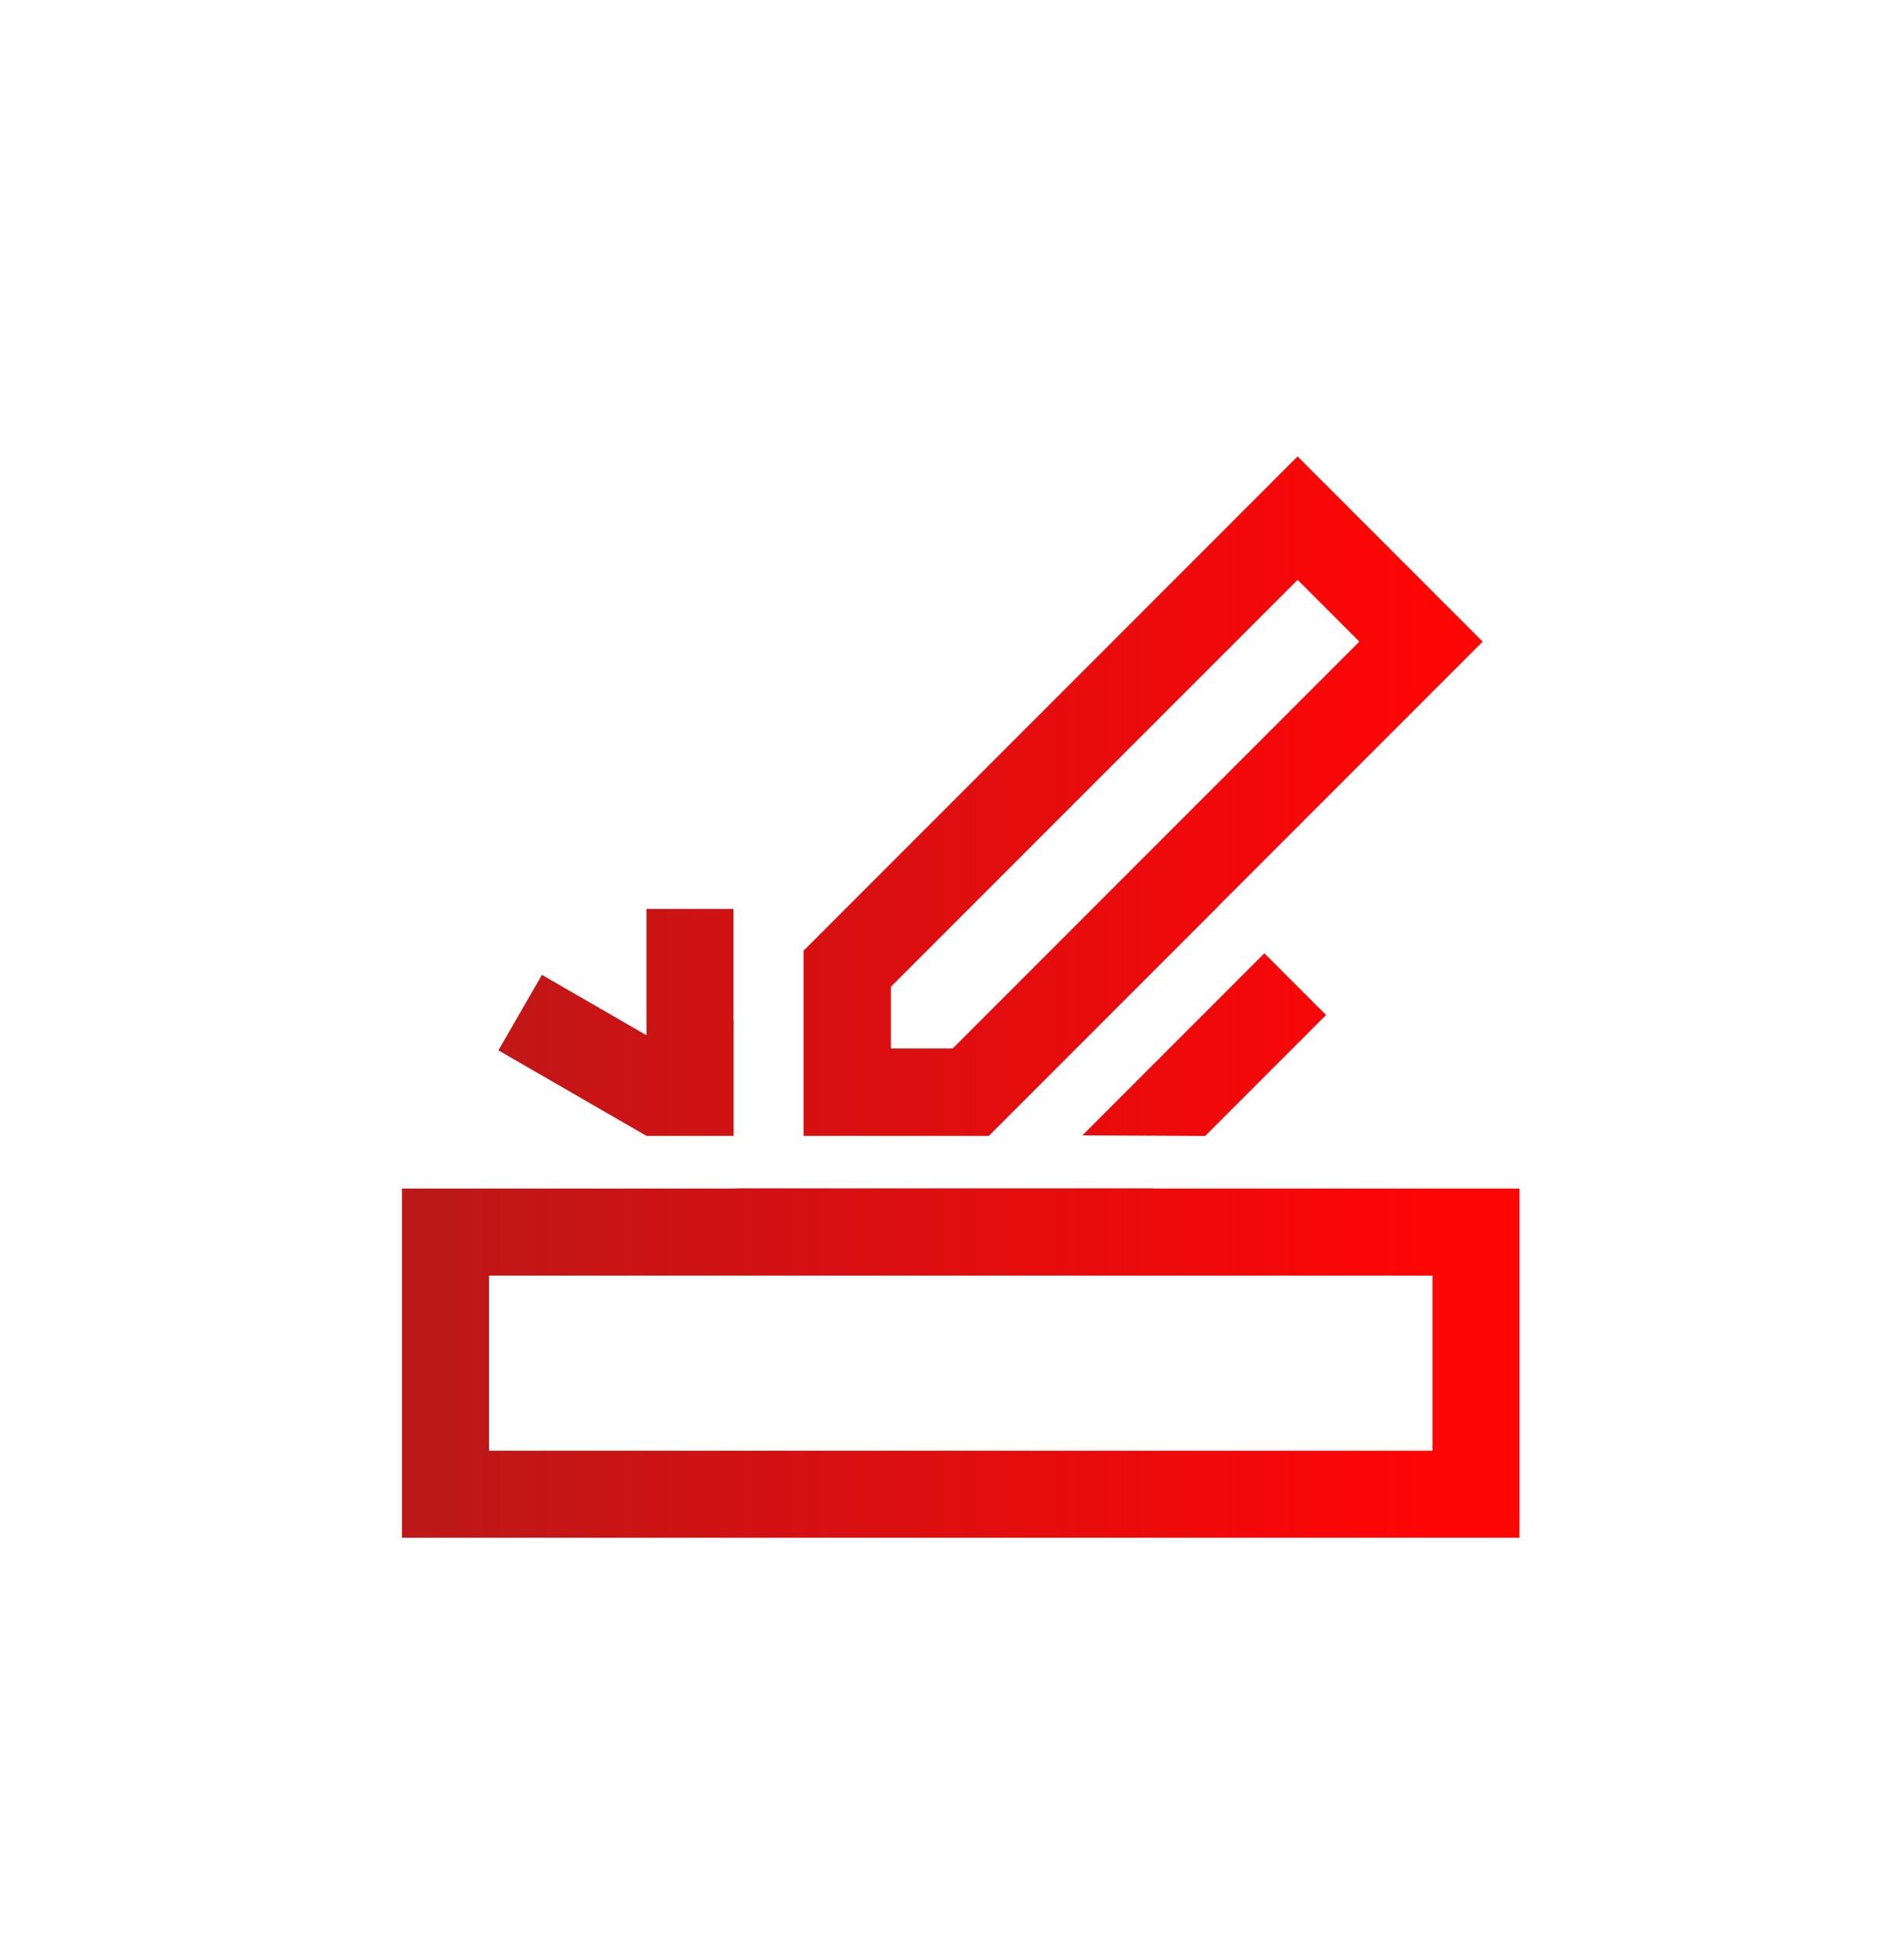 <svg width="109" height="111" viewBox="0 0 109 111" fill="none" xmlns="http://www.w3.org/2000/svg">
<g clip-path="url(#clip0_581_1459)">
<g filter="url(#filter0_d_581_1459)">
<path fill-rule="evenodd" clip-rule="evenodd" d="M56.608 49.997H46.002V39.391L74.286 11.106L84.892 21.713L56.608 49.997ZM77.821 21.713L74.286 18.177L51.002 41.462V44.997H54.537L77.821 21.713Z" fill="url(#paint0_linear_581_1459)"/>
<path fill-rule="evenodd" clip-rule="evenodd" d="M87 72.997H23V52.997H87V72.997ZM82 67.997V57.997H28V67.997H82Z" fill="url(#paint1_linear_581_1459)"/>
<path d="M37 36.997H42V49.997H37L28.523 45.102L31.023 40.772L37 44.223V36.997Z" fill="url(#paint2_linear_581_1459)"/>
<path d="M61.966 49.964L69.001 50L75.923 43.078L72.388 39.542L61.966 49.964Z" fill="url(#paint3_linear_581_1459)"/>
<path d="M87 50.497H72.039L77.691 44.845L79.459 43.078L77.691 41.31L74.156 37.774L73.261 36.88L86.66 23.481L88.428 21.713L86.66 19.945L76.053 9.339L74.286 7.571L72.518 9.339L44.5 37.357V36.997V34.497H42H37H34.5V36.997V39.893L32.273 38.607L30.108 37.357L28.858 39.522L26.358 43.852L25.108 46.017L27.273 47.267L32.866 50.497H23H20.5V52.997V72.997V75.497H23H87H89.5V72.997V52.997V50.497H87ZM30.5 60.497H79.5V65.497H30.5V60.497Z" stroke="white" stroke-width="5"/>
</g>
</g>
<defs>
<filter id="filter0_d_581_1459" x="-7" y="-5.965" width="124" height="123.962" filterUnits="userSpaceOnUse" color-interpolation-filters="sRGB">
<feFlood flood-opacity="0" result="BackgroundImageFix"/>
<feColorMatrix in="SourceAlpha" type="matrix" values="0 0 0 0 0 0 0 0 0 0 0 0 0 0 0 0 0 0 127 0" result="hardAlpha"/>
<feOffset dy="15"/>
<feGaussianBlur stdDeviation="12.5"/>
<feComposite in2="hardAlpha" operator="out"/>
<feColorMatrix type="matrix" values="0 0 0 0 0.871 0 0 0 0 0.141 0 0 0 0 0.141 0 0 0 0.1 0"/>
<feBlend mode="normal" in2="BackgroundImageFix" result="effect1_dropShadow_581_1459"/>
<feBlend mode="normal" in="SourceGraphic" in2="effect1_dropShadow_581_1459" result="shape"/>
</filter>
<linearGradient id="paint0_linear_581_1459" x1="23" y1="67.695" x2="81.5" y2="67.695" gradientUnits="userSpaceOnUse">
<stop stop-color="#BB1819"/>
<stop offset="1" stop-color="#FE0506"/>
</linearGradient>
<linearGradient id="paint1_linear_581_1459" x1="23" y1="67.695" x2="81.5" y2="67.695" gradientUnits="userSpaceOnUse">
<stop stop-color="#BB1819"/>
<stop offset="1" stop-color="#FE0506"/>
</linearGradient>
<linearGradient id="paint2_linear_581_1459" x1="23" y1="67.695" x2="81.5" y2="67.695" gradientUnits="userSpaceOnUse">
<stop stop-color="#BB1819"/>
<stop offset="1" stop-color="#FE0506"/>
</linearGradient>
<linearGradient id="paint3_linear_581_1459" x1="23" y1="67.695" x2="81.5" y2="67.695" gradientUnits="userSpaceOnUse">
<stop stop-color="#BB1819"/>
<stop offset="1" stop-color="#FE0506"/>
</linearGradient>
<clipPath id="clip0_581_1459">
<rect width="109" height="111" fill="white"/>
</clipPath>
</defs>
</svg>
